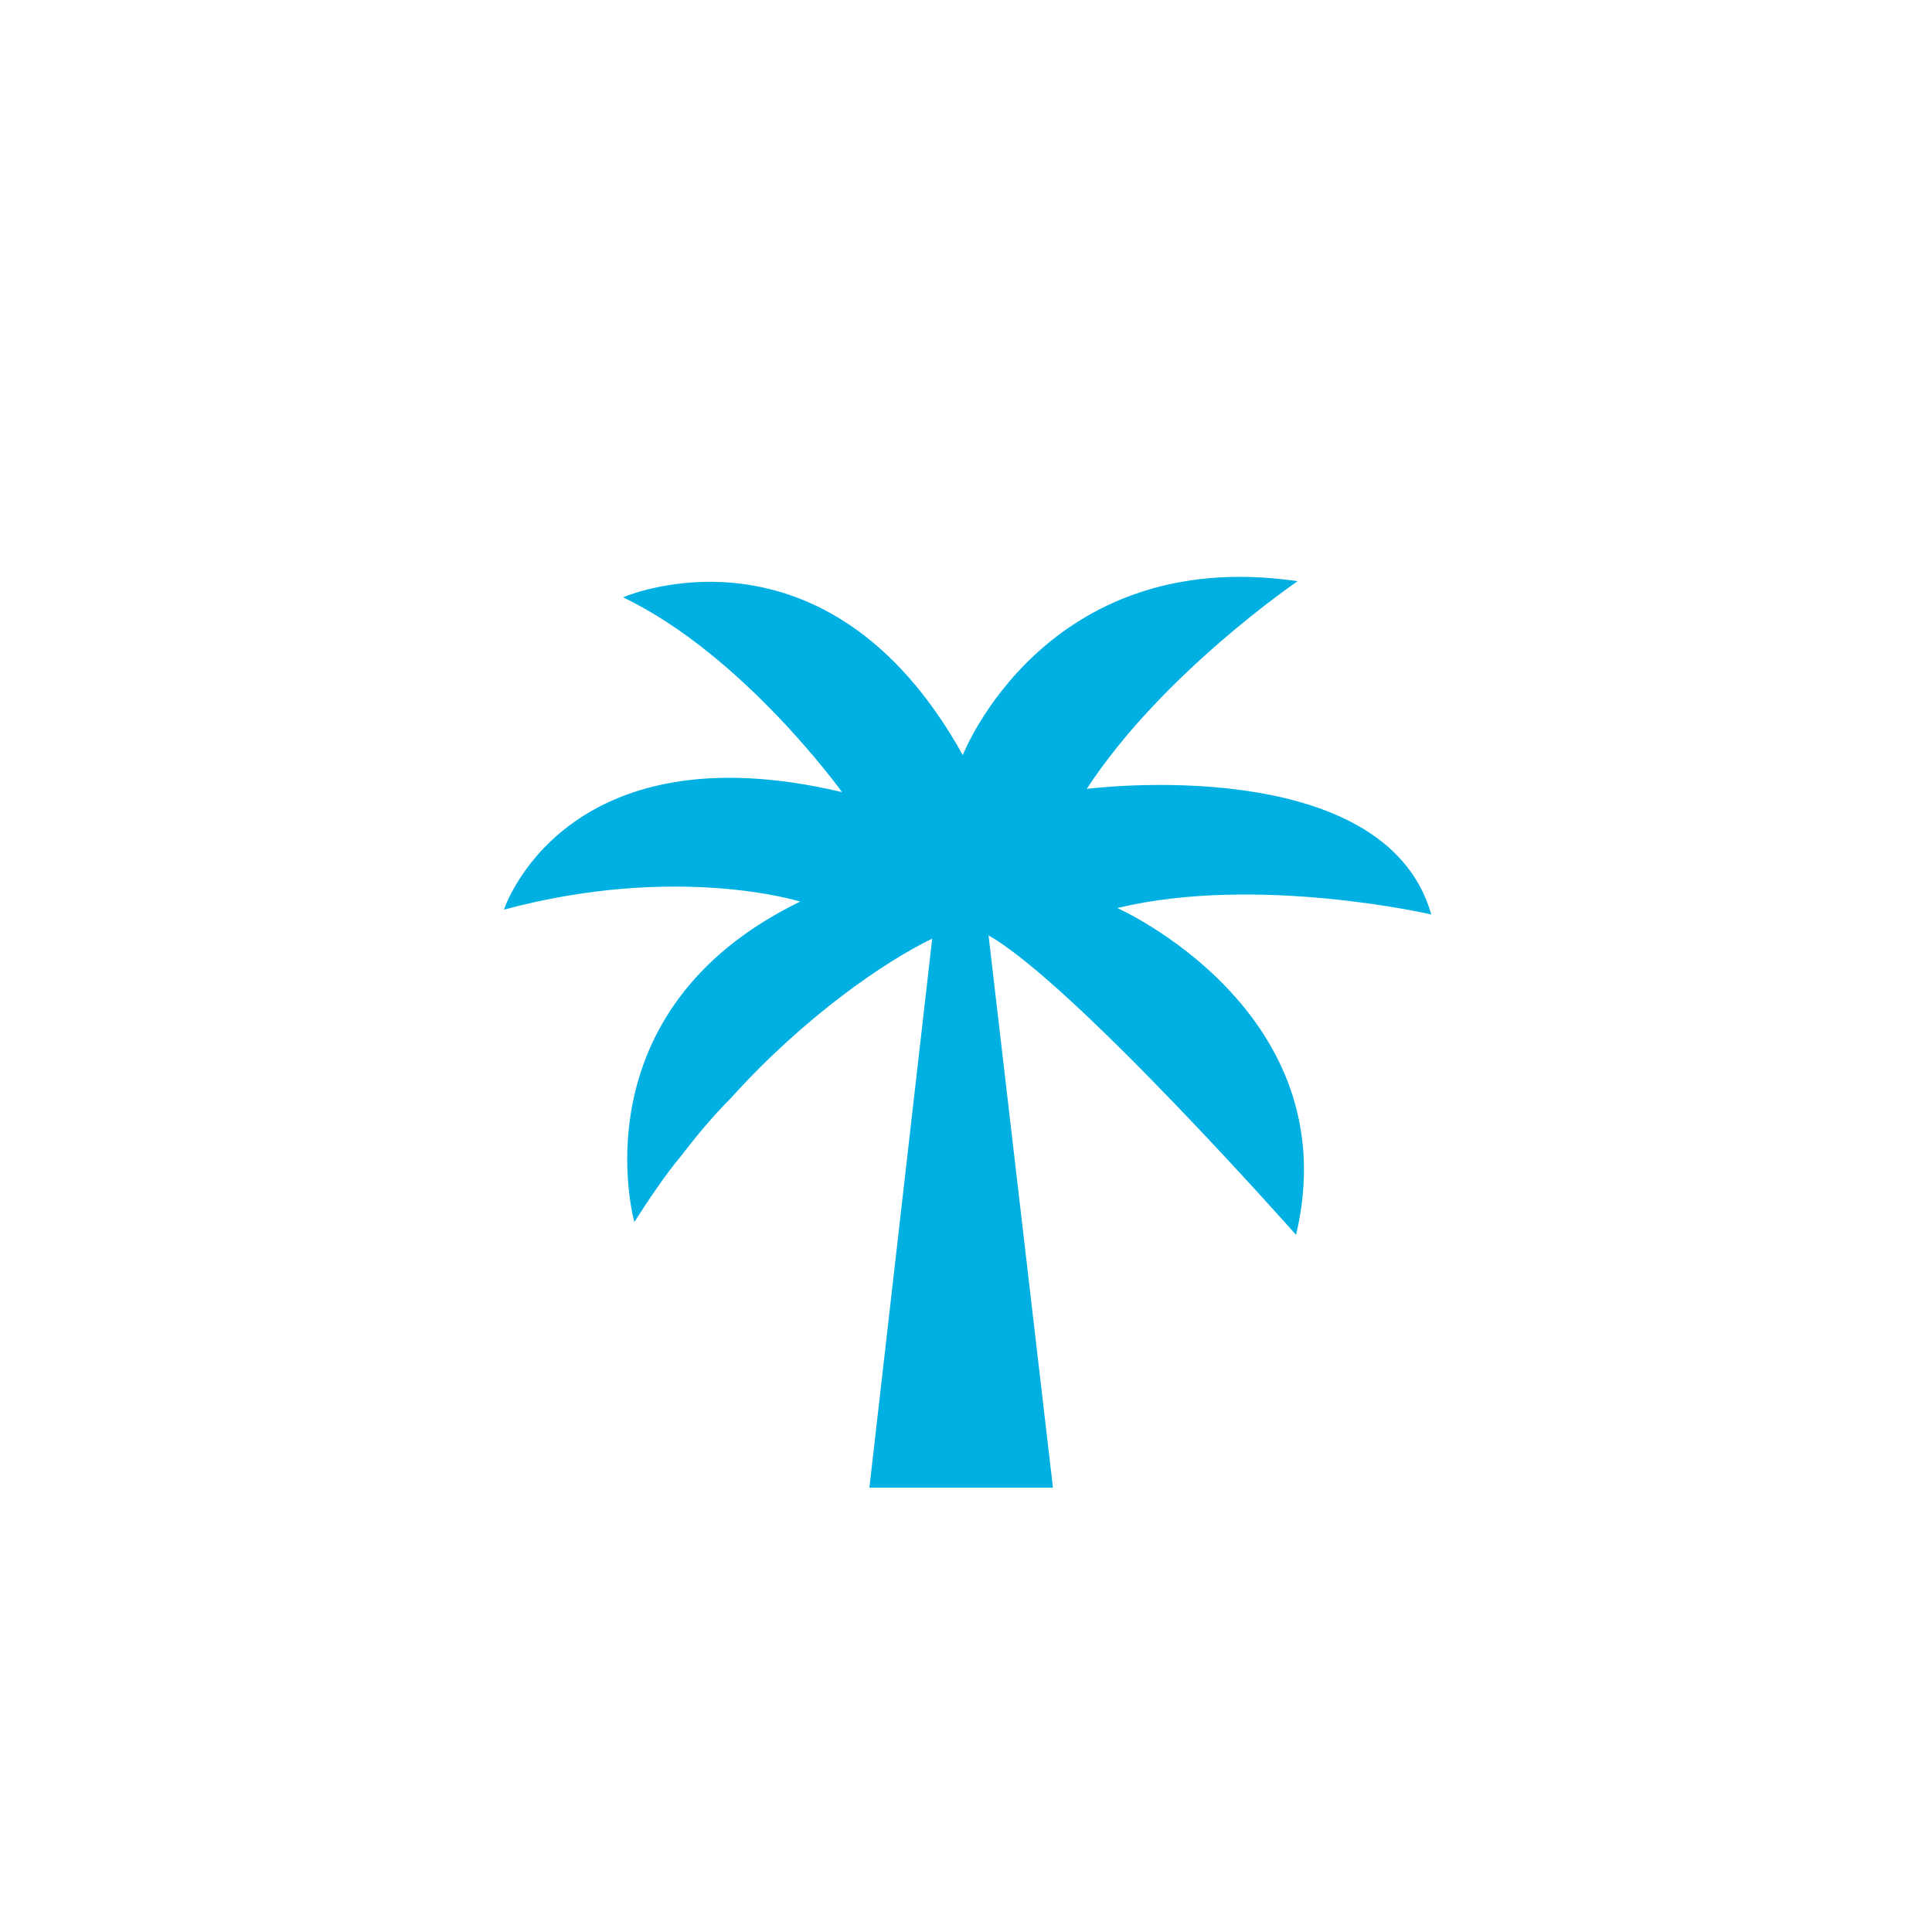 <?xml version="1.0" encoding="utf-8"?>
<!-- Generator: Adobe Illustrator 26.5.3, SVG Export Plug-In . SVG Version: 6.00 Build 0)  -->
<svg version="1.1" id="Layer_1" xmlns="http://www.w3.org/2000/svg" xmlns:xlink="http://www.w3.org/1999/xlink" x="0px" y="0px"
	 viewBox="0 0 120 120" style="enable-background:new 0 0 120 120;" xml:space="preserve">
<style type="text/css">
	.st0{fill:#00B0E3;}
</style>
<path class="st0" d="M88.9,56.8C86,46.6,67.5,49,67.5,49c4.7-7.2,13.1-12.9,13.1-12.9c-15.7-2.3-20.8,10.8-20.8,10.8
	c-8.5-15.3-21.1-9.8-21.1-9.8c7.5,3.6,13.6,12.1,13.6,12.1c-17.3-4.1-21,7.3-21,7.3C42.1,53.6,49.7,56,49.7,56
	c-14,6.8-10.3,19.9-10.3,19.9c0.9-1.4,1.9-2.9,2.9-4.1c1-1.3,2-2.5,3.1-3.6c4.6-5.1,9.6-8.5,12.5-9.9l-3.9,34.1h4.3h1.4h1.4h4.3
	l-4-34.3c5.3,3,19.1,18.6,19.1,18.6c3.3-13.9-11.1-20.3-11.1-20.3C78.1,54.3,88.9,56.8,88.9,56.8z"/>
</svg>
